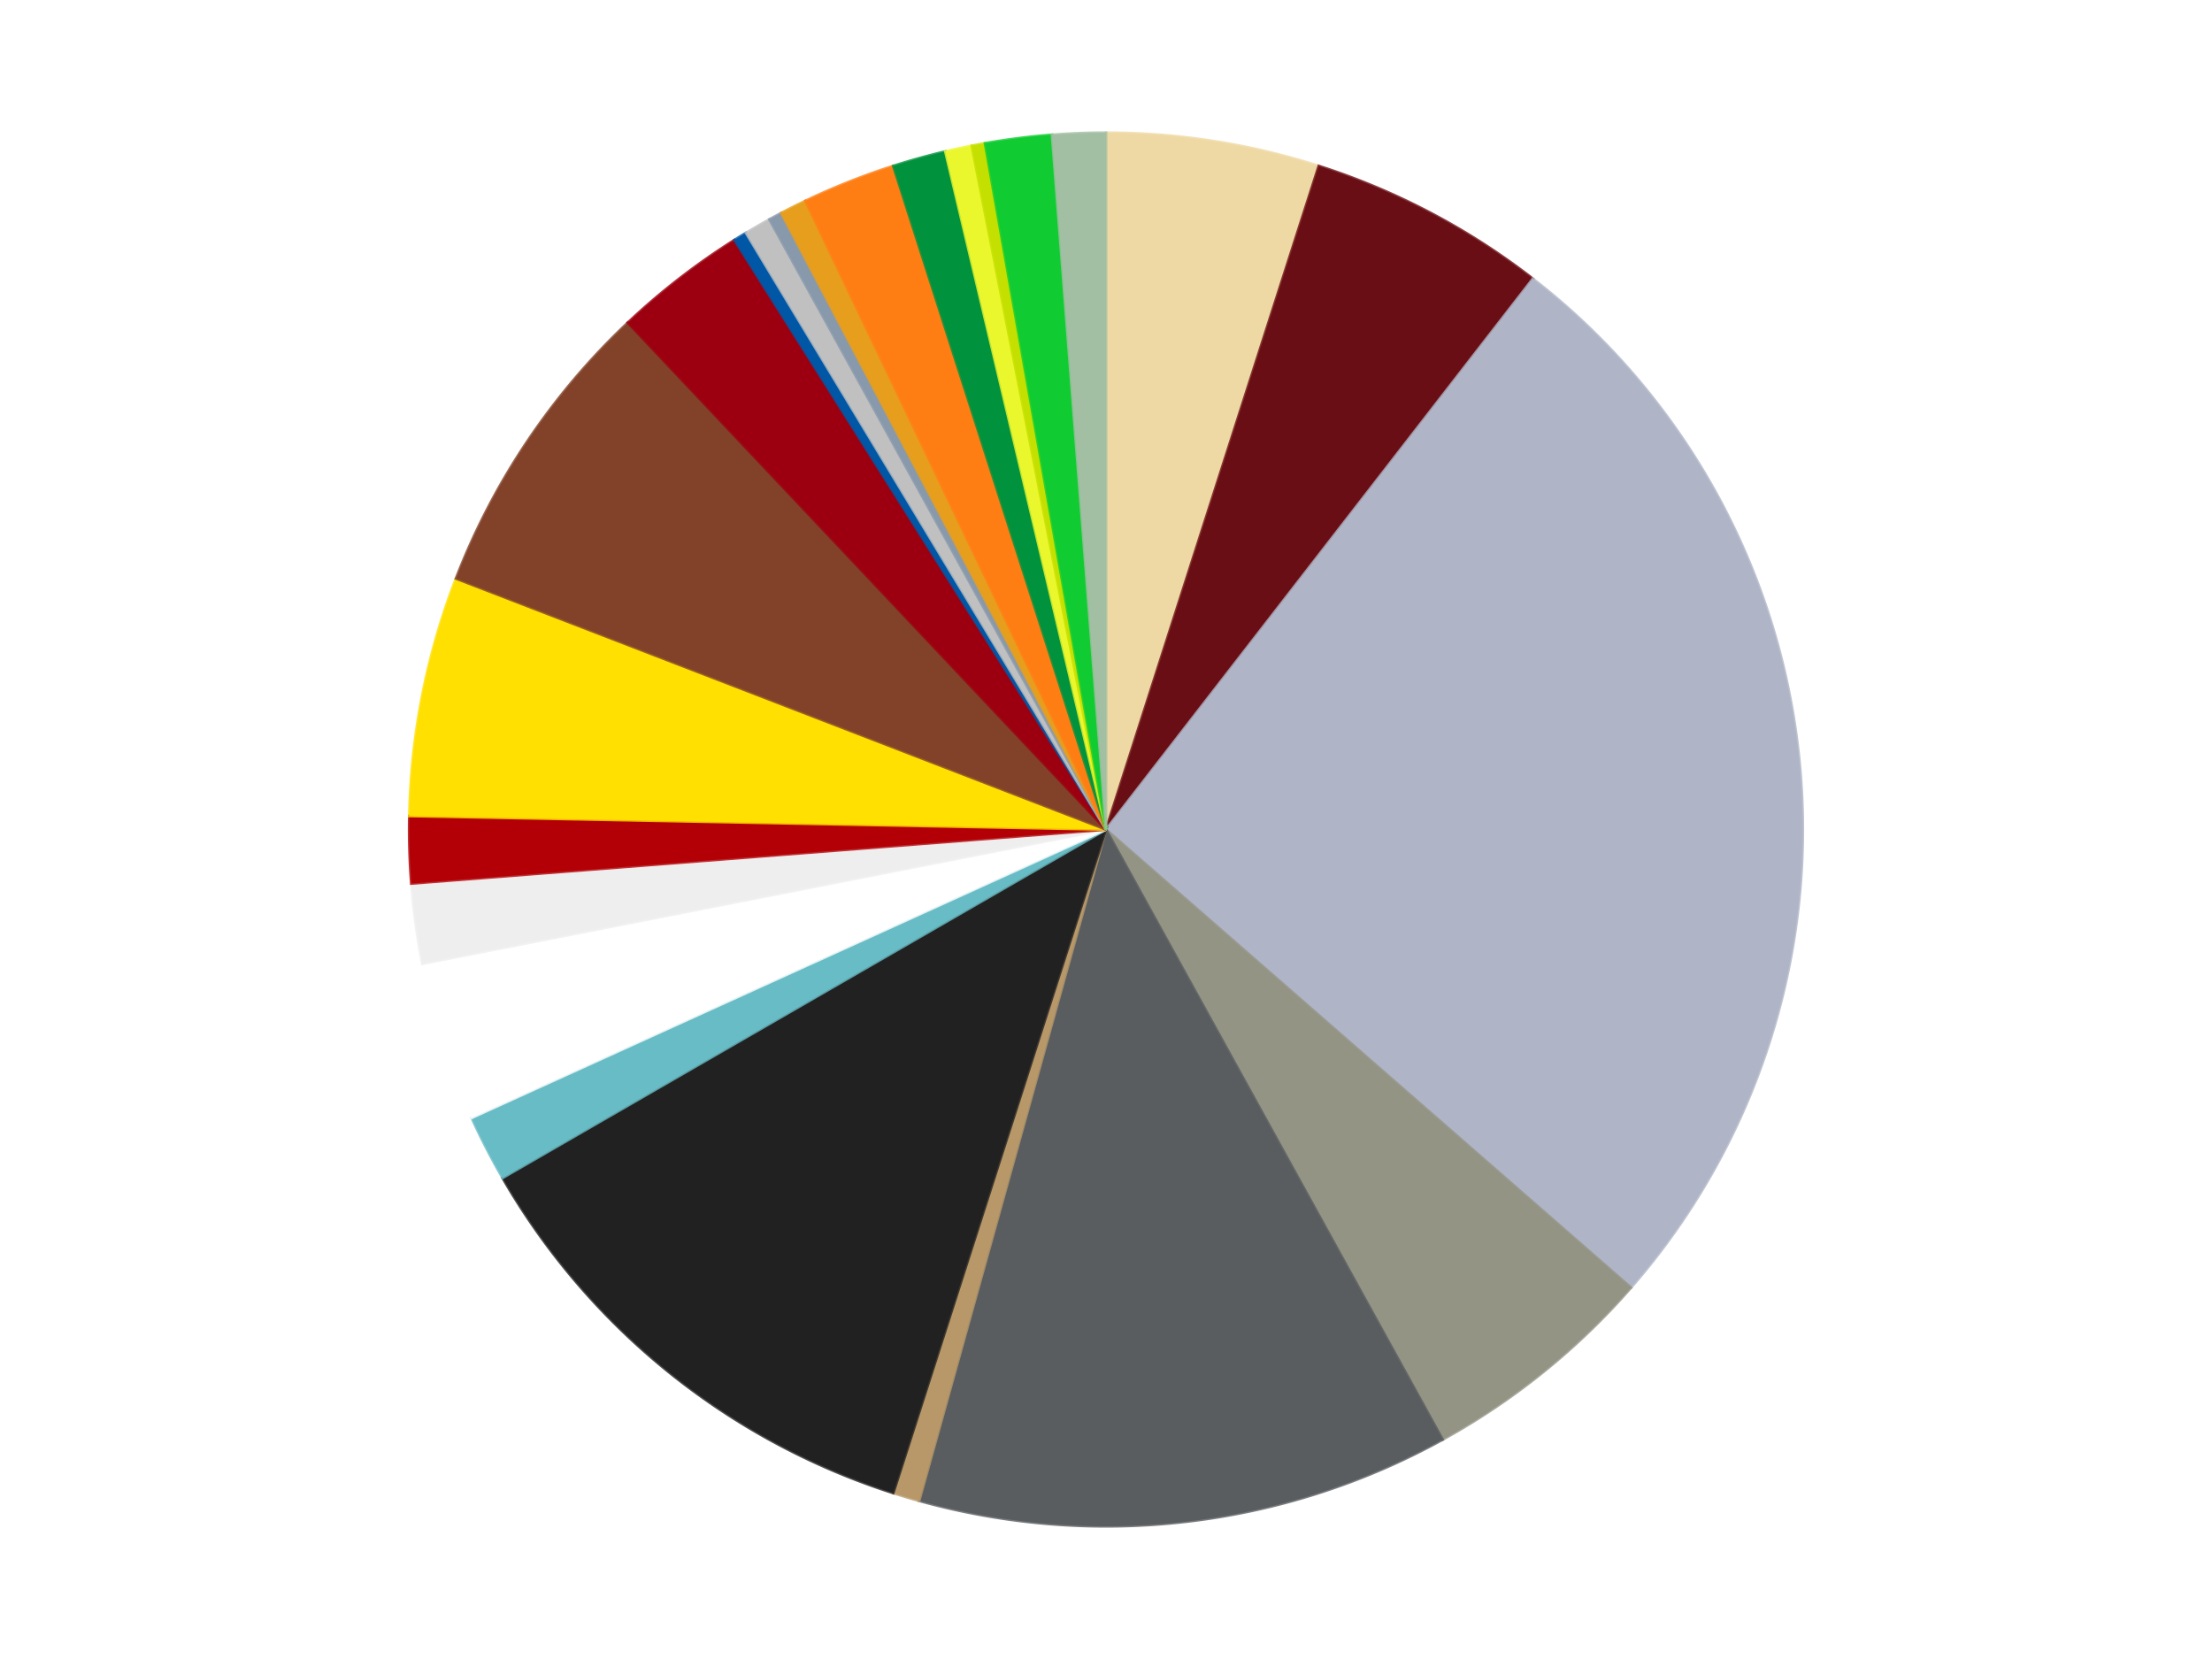 <?xml version='1.0' encoding='utf-8'?>
<svg xmlns="http://www.w3.org/2000/svg" xmlns:xlink="http://www.w3.org/1999/xlink" id="chart-844c421c-9aac-4f94-afb6-0ea6a65f135a" class="pygal-chart" viewBox="0 0 800 600"><!--Generated with pygal 3.0.4 (lxml) ©Kozea 2012-2016 on 2024-07-01--><!--http://pygal.org--><!--http://github.com/Kozea/pygal--><defs><style type="text/css">#chart-844c421c-9aac-4f94-afb6-0ea6a65f135a{-webkit-user-select:none;-webkit-font-smoothing:antialiased;font-family:Consolas,"Liberation Mono",Menlo,Courier,monospace}#chart-844c421c-9aac-4f94-afb6-0ea6a65f135a .title{font-family:Consolas,"Liberation Mono",Menlo,Courier,monospace;font-size:16px}#chart-844c421c-9aac-4f94-afb6-0ea6a65f135a .legends .legend text{font-family:Consolas,"Liberation Mono",Menlo,Courier,monospace;font-size:14px}#chart-844c421c-9aac-4f94-afb6-0ea6a65f135a .axis text{font-family:Consolas,"Liberation Mono",Menlo,Courier,monospace;font-size:10px}#chart-844c421c-9aac-4f94-afb6-0ea6a65f135a .axis text.major{font-family:Consolas,"Liberation Mono",Menlo,Courier,monospace;font-size:10px}#chart-844c421c-9aac-4f94-afb6-0ea6a65f135a .text-overlay text.value{font-family:Consolas,"Liberation Mono",Menlo,Courier,monospace;font-size:16px}#chart-844c421c-9aac-4f94-afb6-0ea6a65f135a .text-overlay text.label{font-family:Consolas,"Liberation Mono",Menlo,Courier,monospace;font-size:10px}#chart-844c421c-9aac-4f94-afb6-0ea6a65f135a .tooltip{font-family:Consolas,"Liberation Mono",Menlo,Courier,monospace;font-size:14px}#chart-844c421c-9aac-4f94-afb6-0ea6a65f135a text.no_data{font-family:Consolas,"Liberation Mono",Menlo,Courier,monospace;font-size:64px}
#chart-844c421c-9aac-4f94-afb6-0ea6a65f135a{background-color:transparent}#chart-844c421c-9aac-4f94-afb6-0ea6a65f135a path,#chart-844c421c-9aac-4f94-afb6-0ea6a65f135a line,#chart-844c421c-9aac-4f94-afb6-0ea6a65f135a rect,#chart-844c421c-9aac-4f94-afb6-0ea6a65f135a circle{-webkit-transition:150ms;-moz-transition:150ms;transition:150ms}#chart-844c421c-9aac-4f94-afb6-0ea6a65f135a .graph &gt; .background{fill:transparent}#chart-844c421c-9aac-4f94-afb6-0ea6a65f135a .plot &gt; .background{fill:transparent}#chart-844c421c-9aac-4f94-afb6-0ea6a65f135a .graph{fill:rgba(0,0,0,.87)}#chart-844c421c-9aac-4f94-afb6-0ea6a65f135a text.no_data{fill:rgba(0,0,0,1)}#chart-844c421c-9aac-4f94-afb6-0ea6a65f135a .title{fill:rgba(0,0,0,1)}#chart-844c421c-9aac-4f94-afb6-0ea6a65f135a .legends .legend text{fill:rgba(0,0,0,.87)}#chart-844c421c-9aac-4f94-afb6-0ea6a65f135a .legends .legend:hover text{fill:rgba(0,0,0,1)}#chart-844c421c-9aac-4f94-afb6-0ea6a65f135a .axis .line{stroke:rgba(0,0,0,1)}#chart-844c421c-9aac-4f94-afb6-0ea6a65f135a .axis .guide.line{stroke:rgba(0,0,0,.54)}#chart-844c421c-9aac-4f94-afb6-0ea6a65f135a .axis .major.line{stroke:rgba(0,0,0,.87)}#chart-844c421c-9aac-4f94-afb6-0ea6a65f135a .axis text.major{fill:rgba(0,0,0,1)}#chart-844c421c-9aac-4f94-afb6-0ea6a65f135a .axis.y .guides:hover .guide.line,#chart-844c421c-9aac-4f94-afb6-0ea6a65f135a .line-graph .axis.x .guides:hover .guide.line,#chart-844c421c-9aac-4f94-afb6-0ea6a65f135a .stackedline-graph .axis.x .guides:hover .guide.line,#chart-844c421c-9aac-4f94-afb6-0ea6a65f135a .xy-graph .axis.x .guides:hover .guide.line{stroke:rgba(0,0,0,1)}#chart-844c421c-9aac-4f94-afb6-0ea6a65f135a .axis .guides:hover text{fill:rgba(0,0,0,1)}#chart-844c421c-9aac-4f94-afb6-0ea6a65f135a .reactive{fill-opacity:1.0;stroke-opacity:.8;stroke-width:1}#chart-844c421c-9aac-4f94-afb6-0ea6a65f135a .ci{stroke:rgba(0,0,0,.87)}#chart-844c421c-9aac-4f94-afb6-0ea6a65f135a .reactive.active,#chart-844c421c-9aac-4f94-afb6-0ea6a65f135a .active .reactive{fill-opacity:0.6;stroke-opacity:.9;stroke-width:4}#chart-844c421c-9aac-4f94-afb6-0ea6a65f135a .ci .reactive.active{stroke-width:1.5}#chart-844c421c-9aac-4f94-afb6-0ea6a65f135a .series text{fill:rgba(0,0,0,1)}#chart-844c421c-9aac-4f94-afb6-0ea6a65f135a .tooltip rect{fill:transparent;stroke:rgba(0,0,0,1);-webkit-transition:opacity 150ms;-moz-transition:opacity 150ms;transition:opacity 150ms}#chart-844c421c-9aac-4f94-afb6-0ea6a65f135a .tooltip .label{fill:rgba(0,0,0,.87)}#chart-844c421c-9aac-4f94-afb6-0ea6a65f135a .tooltip .label{fill:rgba(0,0,0,.87)}#chart-844c421c-9aac-4f94-afb6-0ea6a65f135a .tooltip .legend{font-size:.8em;fill:rgba(0,0,0,.54)}#chart-844c421c-9aac-4f94-afb6-0ea6a65f135a .tooltip .x_label{font-size:.6em;fill:rgba(0,0,0,1)}#chart-844c421c-9aac-4f94-afb6-0ea6a65f135a .tooltip .xlink{font-size:.5em;text-decoration:underline}#chart-844c421c-9aac-4f94-afb6-0ea6a65f135a .tooltip .value{font-size:1.5em}#chart-844c421c-9aac-4f94-afb6-0ea6a65f135a .bound{font-size:.5em}#chart-844c421c-9aac-4f94-afb6-0ea6a65f135a .max-value{font-size:.75em;fill:rgba(0,0,0,.54)}#chart-844c421c-9aac-4f94-afb6-0ea6a65f135a .map-element{fill:transparent;stroke:rgba(0,0,0,.54) !important}#chart-844c421c-9aac-4f94-afb6-0ea6a65f135a .map-element .reactive{fill-opacity:inherit;stroke-opacity:inherit}#chart-844c421c-9aac-4f94-afb6-0ea6a65f135a .color-0,#chart-844c421c-9aac-4f94-afb6-0ea6a65f135a .color-0 a:visited{stroke:#f44336;fill:#f44336}#chart-844c421c-9aac-4f94-afb6-0ea6a65f135a .color-1,#chart-844c421c-9aac-4f94-afb6-0ea6a65f135a .color-1 a:visited{stroke:#3f51b5;fill:#3f51b5}#chart-844c421c-9aac-4f94-afb6-0ea6a65f135a .color-2,#chart-844c421c-9aac-4f94-afb6-0ea6a65f135a .color-2 a:visited{stroke:#009688;fill:#009688}#chart-844c421c-9aac-4f94-afb6-0ea6a65f135a .color-3,#chart-844c421c-9aac-4f94-afb6-0ea6a65f135a .color-3 a:visited{stroke:#ffc107;fill:#ffc107}#chart-844c421c-9aac-4f94-afb6-0ea6a65f135a .color-4,#chart-844c421c-9aac-4f94-afb6-0ea6a65f135a .color-4 a:visited{stroke:#ff5722;fill:#ff5722}#chart-844c421c-9aac-4f94-afb6-0ea6a65f135a .color-5,#chart-844c421c-9aac-4f94-afb6-0ea6a65f135a .color-5 a:visited{stroke:#9c27b0;fill:#9c27b0}#chart-844c421c-9aac-4f94-afb6-0ea6a65f135a .color-6,#chart-844c421c-9aac-4f94-afb6-0ea6a65f135a .color-6 a:visited{stroke:#03a9f4;fill:#03a9f4}#chart-844c421c-9aac-4f94-afb6-0ea6a65f135a .color-7,#chart-844c421c-9aac-4f94-afb6-0ea6a65f135a .color-7 a:visited{stroke:#8bc34a;fill:#8bc34a}#chart-844c421c-9aac-4f94-afb6-0ea6a65f135a .color-8,#chart-844c421c-9aac-4f94-afb6-0ea6a65f135a .color-8 a:visited{stroke:#ff9800;fill:#ff9800}#chart-844c421c-9aac-4f94-afb6-0ea6a65f135a .color-9,#chart-844c421c-9aac-4f94-afb6-0ea6a65f135a .color-9 a:visited{stroke:#e91e63;fill:#e91e63}#chart-844c421c-9aac-4f94-afb6-0ea6a65f135a .color-10,#chart-844c421c-9aac-4f94-afb6-0ea6a65f135a .color-10 a:visited{stroke:#2196f3;fill:#2196f3}#chart-844c421c-9aac-4f94-afb6-0ea6a65f135a .color-11,#chart-844c421c-9aac-4f94-afb6-0ea6a65f135a .color-11 a:visited{stroke:#4caf50;fill:#4caf50}#chart-844c421c-9aac-4f94-afb6-0ea6a65f135a .color-12,#chart-844c421c-9aac-4f94-afb6-0ea6a65f135a .color-12 a:visited{stroke:#ffeb3b;fill:#ffeb3b}#chart-844c421c-9aac-4f94-afb6-0ea6a65f135a .color-13,#chart-844c421c-9aac-4f94-afb6-0ea6a65f135a .color-13 a:visited{stroke:#673ab7;fill:#673ab7}#chart-844c421c-9aac-4f94-afb6-0ea6a65f135a .color-14,#chart-844c421c-9aac-4f94-afb6-0ea6a65f135a .color-14 a:visited{stroke:#00bcd4;fill:#00bcd4}#chart-844c421c-9aac-4f94-afb6-0ea6a65f135a .color-15,#chart-844c421c-9aac-4f94-afb6-0ea6a65f135a .color-15 a:visited{stroke:#cddc39;fill:#cddc39}#chart-844c421c-9aac-4f94-afb6-0ea6a65f135a .color-16,#chart-844c421c-9aac-4f94-afb6-0ea6a65f135a .color-16 a:visited{stroke:#9e9e9e;fill:#9e9e9e}#chart-844c421c-9aac-4f94-afb6-0ea6a65f135a .color-17,#chart-844c421c-9aac-4f94-afb6-0ea6a65f135a .color-17 a:visited{stroke:#607d8b;fill:#607d8b}#chart-844c421c-9aac-4f94-afb6-0ea6a65f135a .color-18,#chart-844c421c-9aac-4f94-afb6-0ea6a65f135a .color-18 a:visited{stroke:#7b0f07;fill:#7b0f07}#chart-844c421c-9aac-4f94-afb6-0ea6a65f135a .color-19,#chart-844c421c-9aac-4f94-afb6-0ea6a65f135a .color-19 a:visited{stroke:#141938;fill:#141938}#chart-844c421c-9aac-4f94-afb6-0ea6a65f135a .color-20,#chart-844c421c-9aac-4f94-afb6-0ea6a65f135a .color-20 a:visited{stroke:#000000;fill:#000000}#chart-844c421c-9aac-4f94-afb6-0ea6a65f135a .color-21,#chart-844c421c-9aac-4f94-afb6-0ea6a65f135a .color-21 a:visited{stroke:#5e4600;fill:#5e4600}#chart-844c421c-9aac-4f94-afb6-0ea6a65f135a .color-22,#chart-844c421c-9aac-4f94-afb6-0ea6a65f135a .color-22 a:visited{stroke:#791d00;fill:#791d00}#chart-844c421c-9aac-4f94-afb6-0ea6a65f135a .color-23,#chart-844c421c-9aac-4f94-afb6-0ea6a65f135a .color-23 a:visited{stroke:#220826;fill:#220826}#chart-844c421c-9aac-4f94-afb6-0ea6a65f135a .text-overlay .color-0 text{fill:black}#chart-844c421c-9aac-4f94-afb6-0ea6a65f135a .text-overlay .color-1 text{fill:black}#chart-844c421c-9aac-4f94-afb6-0ea6a65f135a .text-overlay .color-2 text{fill:black}#chart-844c421c-9aac-4f94-afb6-0ea6a65f135a .text-overlay .color-3 text{fill:black}#chart-844c421c-9aac-4f94-afb6-0ea6a65f135a .text-overlay .color-4 text{fill:black}#chart-844c421c-9aac-4f94-afb6-0ea6a65f135a .text-overlay .color-5 text{fill:black}#chart-844c421c-9aac-4f94-afb6-0ea6a65f135a .text-overlay .color-6 text{fill:black}#chart-844c421c-9aac-4f94-afb6-0ea6a65f135a .text-overlay .color-7 text{fill:black}#chart-844c421c-9aac-4f94-afb6-0ea6a65f135a .text-overlay .color-8 text{fill:black}#chart-844c421c-9aac-4f94-afb6-0ea6a65f135a .text-overlay .color-9 text{fill:black}#chart-844c421c-9aac-4f94-afb6-0ea6a65f135a .text-overlay .color-10 text{fill:black}#chart-844c421c-9aac-4f94-afb6-0ea6a65f135a .text-overlay .color-11 text{fill:black}#chart-844c421c-9aac-4f94-afb6-0ea6a65f135a .text-overlay .color-12 text{fill:black}#chart-844c421c-9aac-4f94-afb6-0ea6a65f135a .text-overlay .color-13 text{fill:black}#chart-844c421c-9aac-4f94-afb6-0ea6a65f135a .text-overlay .color-14 text{fill:black}#chart-844c421c-9aac-4f94-afb6-0ea6a65f135a .text-overlay .color-15 text{fill:black}#chart-844c421c-9aac-4f94-afb6-0ea6a65f135a .text-overlay .color-16 text{fill:black}#chart-844c421c-9aac-4f94-afb6-0ea6a65f135a .text-overlay .color-17 text{fill:black}#chart-844c421c-9aac-4f94-afb6-0ea6a65f135a .text-overlay .color-18 text{fill:black}#chart-844c421c-9aac-4f94-afb6-0ea6a65f135a .text-overlay .color-19 text{fill:white}#chart-844c421c-9aac-4f94-afb6-0ea6a65f135a .text-overlay .color-20 text{fill:white}#chart-844c421c-9aac-4f94-afb6-0ea6a65f135a .text-overlay .color-21 text{fill:black}#chart-844c421c-9aac-4f94-afb6-0ea6a65f135a .text-overlay .color-22 text{fill:black}#chart-844c421c-9aac-4f94-afb6-0ea6a65f135a .text-overlay .color-23 text{fill:white}
#chart-844c421c-9aac-4f94-afb6-0ea6a65f135a text.no_data{text-anchor:middle}#chart-844c421c-9aac-4f94-afb6-0ea6a65f135a .guide.line{fill:none}#chart-844c421c-9aac-4f94-afb6-0ea6a65f135a .centered{text-anchor:middle}#chart-844c421c-9aac-4f94-afb6-0ea6a65f135a .title{text-anchor:middle}#chart-844c421c-9aac-4f94-afb6-0ea6a65f135a .legends .legend text{fill-opacity:1}#chart-844c421c-9aac-4f94-afb6-0ea6a65f135a .axis.x text{text-anchor:middle}#chart-844c421c-9aac-4f94-afb6-0ea6a65f135a .axis.x:not(.web) text[transform]{text-anchor:start}#chart-844c421c-9aac-4f94-afb6-0ea6a65f135a .axis.x:not(.web) text[transform].backwards{text-anchor:end}#chart-844c421c-9aac-4f94-afb6-0ea6a65f135a .axis.y text{text-anchor:end}#chart-844c421c-9aac-4f94-afb6-0ea6a65f135a .axis.y text[transform].backwards{text-anchor:start}#chart-844c421c-9aac-4f94-afb6-0ea6a65f135a .axis.y2 text{text-anchor:start}#chart-844c421c-9aac-4f94-afb6-0ea6a65f135a .axis.y2 text[transform].backwards{text-anchor:end}#chart-844c421c-9aac-4f94-afb6-0ea6a65f135a .axis .guide.line{stroke-dasharray:4,4;stroke:black}#chart-844c421c-9aac-4f94-afb6-0ea6a65f135a .axis .major.guide.line{stroke-dasharray:6,6;stroke:black}#chart-844c421c-9aac-4f94-afb6-0ea6a65f135a .horizontal .axis.y .guide.line,#chart-844c421c-9aac-4f94-afb6-0ea6a65f135a .horizontal .axis.y2 .guide.line,#chart-844c421c-9aac-4f94-afb6-0ea6a65f135a .vertical .axis.x .guide.line{opacity:0}#chart-844c421c-9aac-4f94-afb6-0ea6a65f135a .horizontal .axis.always_show .guide.line,#chart-844c421c-9aac-4f94-afb6-0ea6a65f135a .vertical .axis.always_show .guide.line{opacity:1 !important}#chart-844c421c-9aac-4f94-afb6-0ea6a65f135a .axis.y .guides:hover .guide.line,#chart-844c421c-9aac-4f94-afb6-0ea6a65f135a .axis.y2 .guides:hover .guide.line,#chart-844c421c-9aac-4f94-afb6-0ea6a65f135a .axis.x .guides:hover .guide.line{opacity:1}#chart-844c421c-9aac-4f94-afb6-0ea6a65f135a .axis .guides:hover text{opacity:1}#chart-844c421c-9aac-4f94-afb6-0ea6a65f135a .nofill{fill:none}#chart-844c421c-9aac-4f94-afb6-0ea6a65f135a .subtle-fill{fill-opacity:.2}#chart-844c421c-9aac-4f94-afb6-0ea6a65f135a .dot{stroke-width:1px;fill-opacity:1;stroke-opacity:1}#chart-844c421c-9aac-4f94-afb6-0ea6a65f135a .dot.active{stroke-width:5px}#chart-844c421c-9aac-4f94-afb6-0ea6a65f135a .dot.negative{fill:transparent}#chart-844c421c-9aac-4f94-afb6-0ea6a65f135a text,#chart-844c421c-9aac-4f94-afb6-0ea6a65f135a tspan{stroke:none !important}#chart-844c421c-9aac-4f94-afb6-0ea6a65f135a .series text.active{opacity:1}#chart-844c421c-9aac-4f94-afb6-0ea6a65f135a .tooltip rect{fill-opacity:.95;stroke-width:.5}#chart-844c421c-9aac-4f94-afb6-0ea6a65f135a .tooltip text{fill-opacity:1}#chart-844c421c-9aac-4f94-afb6-0ea6a65f135a .showable{visibility:hidden}#chart-844c421c-9aac-4f94-afb6-0ea6a65f135a .showable.shown{visibility:visible}#chart-844c421c-9aac-4f94-afb6-0ea6a65f135a .gauge-background{fill:rgba(229,229,229,1);stroke:none}#chart-844c421c-9aac-4f94-afb6-0ea6a65f135a .bg-lines{stroke:transparent;stroke-width:2px}</style><script type="text/javascript">window.pygal = window.pygal || {};window.pygal.config = window.pygal.config || {};window.pygal.config['844c421c-9aac-4f94-afb6-0ea6a65f135a'] = {"allow_interruptions": false, "box_mode": "extremes", "classes": ["pygal-chart"], "css": ["file://style.css", "file://graph.css"], "defs": [], "disable_xml_declaration": false, "dots_size": 2.5, "dynamic_print_values": false, "explicit_size": false, "fill": false, "force_uri_protocol": "https", "formatter": null, "half_pie": false, "height": 600, "include_x_axis": false, "inner_radius": 0, "interpolate": null, "interpolation_parameters": {}, "interpolation_precision": 250, "inverse_y_axis": false, "js": ["//kozea.github.io/pygal.js/2.0.x/pygal-tooltips.min.js"], "legend_at_bottom": false, "legend_at_bottom_columns": null, "legend_box_size": 12, "logarithmic": false, "margin": 20, "margin_bottom": null, "margin_left": null, "margin_right": null, "margin_top": null, "max_scale": 16, "min_scale": 4, "missing_value_fill_truncation": "x", "no_data_text": "No data", "no_prefix": false, "order_min": null, "pretty_print": false, "print_labels": false, "print_values": false, "print_values_position": "center", "print_zeroes": true, "range": null, "rounded_bars": null, "secondary_range": null, "show_dots": true, "show_legend": false, "show_minor_x_labels": true, "show_minor_y_labels": true, "show_only_major_dots": false, "show_x_guides": false, "show_x_labels": true, "show_y_guides": true, "show_y_labels": true, "spacing": 10, "stack_from_top": false, "strict": false, "stroke": true, "stroke_style": null, "style": {"background": "transparent", "ci_colors": [], "colors": ["#F44336", "#3F51B5", "#009688", "#FFC107", "#FF5722", "#9C27B0", "#03A9F4", "#8BC34A", "#FF9800", "#E91E63", "#2196F3", "#4CAF50", "#FFEB3B", "#673AB7", "#00BCD4", "#CDDC39", "#9E9E9E", "#607D8B"], "dot_opacity": "1", "font_family": "Consolas, \"Liberation Mono\", Menlo, Courier, monospace", "foreground": "rgba(0, 0, 0, .87)", "foreground_strong": "rgba(0, 0, 0, 1)", "foreground_subtle": "rgba(0, 0, 0, .54)", "guide_stroke_color": "black", "guide_stroke_dasharray": "4,4", "label_font_family": "Consolas, \"Liberation Mono\", Menlo, Courier, monospace", "label_font_size": 10, "legend_font_family": "Consolas, \"Liberation Mono\", Menlo, Courier, monospace", "legend_font_size": 14, "major_guide_stroke_color": "black", "major_guide_stroke_dasharray": "6,6", "major_label_font_family": "Consolas, \"Liberation Mono\", Menlo, Courier, monospace", "major_label_font_size": 10, "no_data_font_family": "Consolas, \"Liberation Mono\", Menlo, Courier, monospace", "no_data_font_size": 64, "opacity": "1.0", "opacity_hover": "0.6", "plot_background": "transparent", "stroke_opacity": ".8", "stroke_opacity_hover": ".9", "stroke_width": "1", "stroke_width_hover": "4", "title_font_family": "Consolas, \"Liberation Mono\", Menlo, Courier, monospace", "title_font_size": 16, "tooltip_font_family": "Consolas, \"Liberation Mono\", Menlo, Courier, monospace", "tooltip_font_size": 14, "transition": "150ms", "value_background": "rgba(229, 229, 229, 1)", "value_colors": [], "value_font_family": "Consolas, \"Liberation Mono\", Menlo, Courier, monospace", "value_font_size": 16, "value_label_font_family": "Consolas, \"Liberation Mono\", Menlo, Courier, monospace", "value_label_font_size": 10}, "title": null, "tooltip_border_radius": 0, "tooltip_fancy_mode": true, "truncate_label": null, "truncate_legend": null, "width": 800, "x_label_rotation": 0, "x_labels": null, "x_labels_major": null, "x_labels_major_count": null, "x_labels_major_every": null, "x_title": null, "xrange": null, "y_label_rotation": 0, "y_labels": null, "y_labels_major": null, "y_labels_major_count": null, "y_labels_major_every": null, "y_title": null, "zero": 0, "legends": ["Tan", "Dark Red", "Light Bluish Gray", "Trans-Black", "Dark Bluish Gray", "Dark Tan", "Black", "Trans-Light Blue", "White", "Trans-Clear", "Red", "Yellow", "Reddish Brown", "Trans-Red", "Blue", "Metallic Silver", "Sand Blue", "Pearl Gold", "Orange", "Green", "Trans-Yellow", "Lime", "Bright Green", "Sand Green"]}</script><script type="text/javascript" xlink:href="https://kozea.github.io/pygal.js/2.0.x/pygal-tooltips.min.js"/></defs><title>Pygal</title><g class="graph pie-graph vertical"><rect x="0" y="0" width="800" height="600" class="background"/><g transform="translate(20, 20)" class="plot"><rect x="0" y="0" width="760" height="560" class="background"/><g class="series serie-0 color-0"><g class="slices"><g class="slice" style="fill: #EED9A4; stroke: #EED9A4"><path d="M380 28 A252 252 0 0 1 456.942 40.034 L380 280 A0 0 0 0 0 380 280 z" class="slice reactive tooltip-trigger"/><desc class="value">16</desc><desc class="x centered">399.4693678937879</desc><desc class="y centered">155.51327896592207</desc></g></g></g><g class="series serie-1 color-1"><g class="slices"><g class="slice" style="fill: #6A0E15; stroke: #6A0E15"><path d="M456.942 40.034 A252 252 0 0 1 534.375 80.821 L380 280 A0 0 0 0 0 380 280 z" class="slice reactive tooltip-trigger"/><desc class="value">18</desc><desc class="x centered">438.7214834825199</desc><desc class="y centered">168.52001355574112</desc></g></g></g><g class="series serie-2 color-2"><g class="slices"><g class="slice" style="fill: #AFB5C7; stroke: #AFB5C7"><path d="M534.375 80.821 A252 252 0 0 1 569.866 445.695 L380 280 A0 0 0 0 0 380 280 z" class="slice reactive tooltip-trigger"/><desc class="value">84</desc><desc class="x centered">505.4081522699389</desc><desc class="y centered">267.8018302913994</desc></g></g></g><g class="series serie-3 color-3"><g class="slices"><g class="slice" style="fill: #939484; stroke: #939484"><path d="M569.866 445.695 A252 252 0 0 1 501.744 500.641 L380 280 A0 0 0 0 0 380 280 z" class="slice reactive tooltip-trigger"/><desc class="value">18</desc><desc class="x centered">459.1043277086845</desc><desc class="y centered">378.07397890244414</desc></g></g></g><g class="series serie-4 color-4"><g class="slices"><g class="slice" style="fill: #595D60; stroke: #595D60"><path d="M501.744 500.641 A252 252 0 0 1 312.421 522.769 L380 280 A0 0 0 0 0 380 280 z" class="slice reactive tooltip-trigger"/><desc class="value">40</desc><desc class="x centered">394.627707179779</desc><desc class="y centered">405.1480330754848</desc></g></g></g><g class="series serie-5 color-5"><g class="slices"><g class="slice" style="fill: #B89869; stroke: #B89869"><path d="M312.421 522.769 A252 252 0 0 1 303.058 519.966 L380 280 A0 0 0 0 0 380 280 z" class="slice reactive tooltip-trigger"/><desc class="value">2</desc><desc class="x centered">343.8627926784027</desc><desc class="y centered">400.7066785517516</desc></g></g></g><g class="series serie-6 color-6"><g class="slices"><g class="slice" style="fill: #212121; stroke: #212121"><path d="M303.058 519.966 A252 252 0 0 1 161.762 406 L380 280 A0 0 0 0 0 380 280 z" class="slice reactive tooltip-trigger"/><desc class="value">38</desc><desc class="x centered">300.8956722913156</desc><desc class="y centered">378.0739789024442</desc></g></g></g><g class="series serie-7 color-7"><g class="slices"><g class="slice" style="fill: #68BCC5; stroke: #68BCC5"><path d="M161.762 406 A252 252 0 0 1 150.589 384.28 L380 280 A0 0 0 0 0 380 280 z" class="slice reactive tooltip-trigger"/><desc class="value">5</desc><desc class="x centered">267.95588341245065</desc><desc class="y centered">337.6377995599732</desc></g></g></g><g class="series serie-8 color-8"><g class="slices"><g class="slice" style="fill: #FFFFFF; stroke: #FFFFFF"><path d="M150.589 384.28 A252 252 0 0 1 132.724 328.563 L380 280 A0 0 0 0 0 380 280 z" class="slice reactive tooltip-trigger"/><desc class="value">12</desc><desc class="x centered">260.0167664473597</desc><desc class="y centered">318.4710757095844</desc></g></g></g><g class="series serie-9 color-9"><g class="slices"><g class="slice" style="fill: #EEEEEE; stroke: #EEEEEE"><path d="M132.724 328.563 A252 252 0 0 1 128.758 299.528 L380 280 A0 0 0 0 0 380 280 z" class="slice reactive tooltip-trigger"/><desc class="value">6</desc><desc class="x centered">255.1591491760295</desc><desc class="y centered">297.0517437685166</desc></g></g></g><g class="series serie-10 color-10"><g class="slices"><g class="slice" style="fill: #B30006; stroke: #B30006"><path d="M128.758 299.528 A252 252 0 0 1 128.047 275.113 L380 280 A0 0 0 0 0 380 280 z" class="slice reactive tooltip-trigger"/><desc class="value">5</desc><desc class="x centered">254.0533042896427</desc><desc class="y centered">283.6646745616321</desc></g></g></g><g class="series serie-11 color-11"><g class="slices"><g class="slice" style="fill: #FFE001; stroke: #FFE001"><path d="M128.047 275.113 A252 252 0 0 1 144.913 189.235 L380 280 A0 0 0 0 0 380 280 z" class="slice reactive tooltip-trigger"/><desc class="value">18</desc><desc class="x centered">256.3618308609495</desc><desc class="y centered">255.7182551709409</desc></g></g></g><g class="series serie-12 color-12"><g class="slices"><g class="slice" style="fill: #82422A; stroke: #82422A"><path d="M144.913 189.235 A252 252 0 0 1 207.067 96.702 L380 280 A0 0 0 0 0 380 280 z" class="slice reactive tooltip-trigger"/><desc class="value">23</desc><desc class="x centered">275.4048257606188</desc><desc class="y centered">209.74439861595746</desc></g></g></g><g class="series serie-13 color-13"><g class="slices"><g class="slice" style="fill: #9C0010; stroke: #9C0010"><path d="M207.067 96.702 A252 252 0 0 1 245.632 66.811 L380 280 A0 0 0 0 0 380 280 z" class="slice reactive tooltip-trigger"/><desc class="value">10</desc><desc class="x centered">302.81233130565624</desc><desc class="y centered">180.41052364063646</desc></g></g></g><g class="series serie-14 color-14"><g class="slices"><g class="slice" style="fill: #0057A6; stroke: #0057A6"><path d="M245.632 66.811 A252 252 0 0 1 249.792 64.246 L380 280 A0 0 0 0 0 380 280 z" class="slice reactive tooltip-trigger"/><desc class="value">1</desc><desc class="x centered">313.8529508778452</desc><desc class="y centered">172.75929927293816</desc></g></g></g><g class="series serie-15 color-15"><g class="slices"><g class="slice" style="fill: #C0C0C0; stroke: #C0C0C0"><path d="M249.792 64.246 A252 252 0 0 1 258.256 59.359 L380 280 A0 0 0 0 0 380 280 z" class="slice reactive tooltip-trigger"/><desc class="value">2</desc><desc class="x centered">316.9999999999998</desc><desc class="y centered">170.88079912316087</desc></g></g></g><g class="series serie-16 color-16"><g class="slices"><g class="slice" style="fill: #8899AB; stroke: #8899AB"><path d="M258.256 59.359 A252 252 0 0 1 262.557 57.04 L380 280 A0 0 0 0 0 380 280 z" class="slice reactive tooltip-trigger"/><desc class="value">1</desc><desc class="x centered">320.20035341179704</desc><desc class="y centered">169.09462471130615</desc></g></g></g><g class="series serie-17 color-17"><g class="slices"><g class="slice" style="fill: #E79E1D; stroke: #E79E1D"><path d="M262.557 57.04 A252 252 0 0 1 271.291 52.654 L380 280 A0 0 0 0 0 380 280 z" class="slice reactive tooltip-trigger"/><desc class="value">2</desc><desc class="x centered">323.4513032947414</desc><desc class="y centered">167.4022873192502</desc></g></g></g><g class="series serie-18 color-18"><g class="slices"><g class="slice" style="fill: #FF7E14; stroke: #FF7E14"><path d="M271.291 52.654 A252 252 0 0 1 303.058 40.034 L380 280 A0 0 0 0 0 380 280 z" class="slice reactive tooltip-trigger"/><desc class="value">7</desc><desc class="x centered">333.4800254386014</desc><desc class="y centered">162.9022119474205</desc></g></g></g><g class="series serie-19 color-19"><g class="slices"><g class="slice" style="fill: #00923D; stroke: #00923D"><path d="M303.058 40.034 A252 252 0 0 1 321.885 34.793 L380 280 A0 0 0 0 0 380 280 z" class="slice reactive tooltip-trigger"/><desc class="value">4</desc><desc class="x centered">346.2102507921593</desc><desc class="y centered">158.61526929439918</desc></g></g></g><g class="series serie-20 color-20"><g class="slices"><g class="slice" style="fill: #EBF72D; stroke: #EBF72D"><path d="M321.885 34.793 A252 252 0 0 1 331.437 32.724 L380 280 A0 0 0 0 0 380 280 z" class="slice reactive tooltip-trigger"/><desc class="value">2</desc><desc class="x centered">353.3253120990939</desc><desc class="y centered">156.85593386042</desc></g></g></g><g class="series serie-21 color-21"><g class="slices"><g class="slice" style="fill: #C4E000; stroke: #C4E000"><path d="M331.437 32.724 A252 252 0 0 1 336.241 31.828 L380 280 A0 0 0 0 0 380 280 z" class="slice reactive tooltip-trigger"/><desc class="value">1</desc><desc class="x centered">356.91820735217044</desc><desc class="y centered">156.13220415231973</desc></g></g></g><g class="series serie-22 color-22"><g class="slices"><g class="slice" style="fill: #10CB31; stroke: #10CB31"><path d="M336.241 31.828 A252 252 0 0 1 360.472 28.758 L380 280 A0 0 0 0 0 380 280 z" class="slice reactive tooltip-trigger"/><desc class="value">5</desc><desc class="x centered">364.1595298892271</desc><desc class="y centered">154.99968197372573</desc></g></g></g><g class="series serie-23 color-23"><g class="slices"><g class="slice" style="fill: #A2BFA3; stroke: #A2BFA3"><path d="M360.472 28.758 A252 252 0 0 1 380 28 L380 280 A0 0 0 0 0 380 280 z" class="slice reactive tooltip-trigger"/><desc class="value">4</desc><desc class="x centered">375.11430322164057</desc><desc class="y centered">154.09475798446704</desc></g></g></g></g><g class="titles"/><g transform="translate(20, 20)" class="plot overlay"><g class="series serie-0 color-0"/><g class="series serie-1 color-1"/><g class="series serie-2 color-2"/><g class="series serie-3 color-3"/><g class="series serie-4 color-4"/><g class="series serie-5 color-5"/><g class="series serie-6 color-6"/><g class="series serie-7 color-7"/><g class="series serie-8 color-8"/><g class="series serie-9 color-9"/><g class="series serie-10 color-10"/><g class="series serie-11 color-11"/><g class="series serie-12 color-12"/><g class="series serie-13 color-13"/><g class="series serie-14 color-14"/><g class="series serie-15 color-15"/><g class="series serie-16 color-16"/><g class="series serie-17 color-17"/><g class="series serie-18 color-18"/><g class="series serie-19 color-19"/><g class="series serie-20 color-20"/><g class="series serie-21 color-21"/><g class="series serie-22 color-22"/><g class="series serie-23 color-23"/></g><g transform="translate(20, 20)" class="plot text-overlay"><g class="series serie-0 color-0"/><g class="series serie-1 color-1"/><g class="series serie-2 color-2"/><g class="series serie-3 color-3"/><g class="series serie-4 color-4"/><g class="series serie-5 color-5"/><g class="series serie-6 color-6"/><g class="series serie-7 color-7"/><g class="series serie-8 color-8"/><g class="series serie-9 color-9"/><g class="series serie-10 color-10"/><g class="series serie-11 color-11"/><g class="series serie-12 color-12"/><g class="series serie-13 color-13"/><g class="series serie-14 color-14"/><g class="series serie-15 color-15"/><g class="series serie-16 color-16"/><g class="series serie-17 color-17"/><g class="series serie-18 color-18"/><g class="series serie-19 color-19"/><g class="series serie-20 color-20"/><g class="series serie-21 color-21"/><g class="series serie-22 color-22"/><g class="series serie-23 color-23"/></g><g transform="translate(20, 20)" class="plot tooltip-overlay"><g transform="translate(0 0)" style="opacity: 0" class="tooltip"><rect rx="0" ry="0" width="0" height="0" class="tooltip-box"/><g class="text"/></g></g></g></svg>